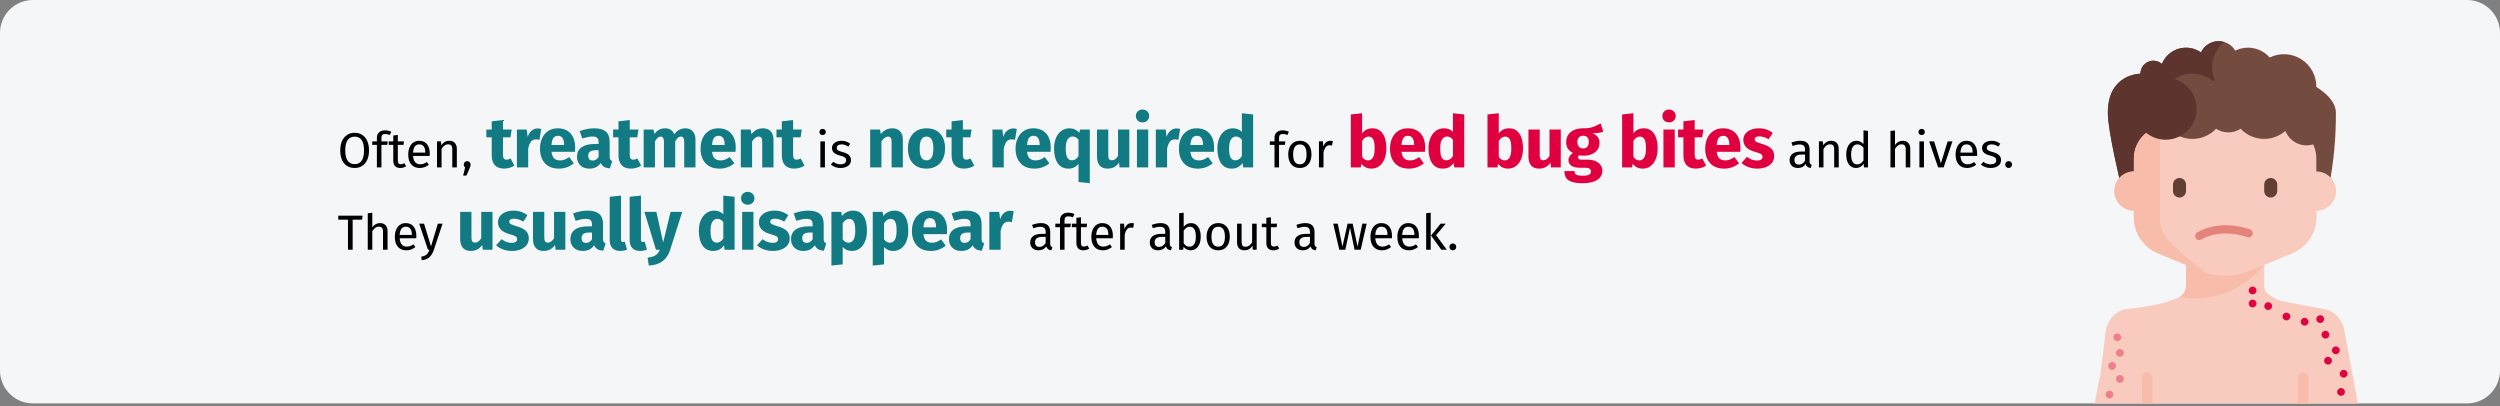 <?xml version="1.0" encoding="UTF-8"?>
<svg xmlns="http://www.w3.org/2000/svg" width="911" height="148" viewBox="0 0 911 148" fill="none">
  <rect x="0" y="0" width="911" height="148" fill="#808080" stroke="none"/>
  <g clip-path="url(#clip0_350_185066)">
    <path d="M0 12C0 5.373 5.373 0 12 0H899C905.627 0 911 5.373 911 12V135C911 141.627 905.627 147 899 147H12C5.373 147 0 141.627 0 135V12Z" fill="#F5F6F7"></path>
    <path d="M529.407 88.715C529.767 88.715 530.067 88.835 530.307 89.075C530.547 89.315 530.667 89.609 530.667 89.957C530.667 90.305 530.547 90.605 530.307 90.857C530.067 91.097 529.767 91.217 529.407 91.217C529.059 91.217 528.765 91.097 528.525 90.857C528.285 90.605 528.165 90.305 528.165 89.957C528.165 89.609 528.285 89.315 528.525 89.075C528.765 88.835 529.059 88.715 529.407 88.715Z" fill="black"></path>
    <path d="M521.35 77.5V91H519.694V77.698L521.35 77.5ZM526.804 81.514L523.312 85.708L527.2 91H525.22L521.458 85.816L524.95 81.514H526.804Z" fill="black"></path>
    <path d="M517.049 85.977C517.049 86.253 517.037 86.535 517.013 86.823H510.965C511.037 87.867 511.301 88.635 511.757 89.127C512.213 89.619 512.801 89.865 513.521 89.865C513.977 89.865 514.397 89.799 514.781 89.667C515.165 89.535 515.567 89.325 515.987 89.037L516.707 90.027C515.699 90.819 514.595 91.215 513.395 91.215C512.075 91.215 511.043 90.783 510.299 89.919C509.567 89.055 509.201 87.867 509.201 86.355C509.201 85.371 509.357 84.501 509.669 83.745C509.993 82.977 510.449 82.377 511.037 81.945C511.637 81.513 512.339 81.297 513.143 81.297C514.403 81.297 515.369 81.711 516.041 82.539C516.713 83.367 517.049 84.513 517.049 85.977ZM515.411 85.491C515.411 84.555 515.225 83.841 514.853 83.349C514.481 82.857 513.923 82.611 513.179 82.611C511.823 82.611 511.085 83.607 510.965 85.599H515.411V85.491Z" fill="black"></path>
    <path d="M507.241 85.977C507.241 86.253 507.229 86.535 507.205 86.823H501.157C501.229 87.867 501.493 88.635 501.949 89.127C502.405 89.619 502.993 89.865 503.713 89.865C504.169 89.865 504.589 89.799 504.973 89.667C505.357 89.535 505.759 89.325 506.179 89.037L506.899 90.027C505.891 90.819 504.787 91.215 503.587 91.215C502.267 91.215 501.235 90.783 500.491 89.919C499.759 89.055 499.393 87.867 499.393 86.355C499.393 85.371 499.549 84.501 499.861 83.745C500.185 82.977 500.641 82.377 501.229 81.945C501.829 81.513 502.531 81.297 503.335 81.297C504.595 81.297 505.561 81.711 506.233 82.539C506.905 83.367 507.241 84.513 507.241 85.977ZM505.603 85.491C505.603 84.555 505.417 83.841 505.045 83.349C504.673 82.857 504.115 82.611 503.371 82.611C502.015 82.611 501.277 83.607 501.157 85.599H505.603V85.491Z" fill="black"></path>
    <path d="M498.01 81.516L495.85 91.002H493.6L491.944 83.01L490.234 91.002H488.038L485.824 81.516H487.48L489.19 89.85L491.062 81.516H492.916L494.698 89.85L496.426 81.516H498.01Z" fill="black"></path>
    <path d="M479.01 88.785C479.01 89.169 479.076 89.457 479.208 89.649C479.34 89.829 479.538 89.967 479.802 90.063L479.424 91.215C478.932 91.155 478.536 91.017 478.236 90.801C477.936 90.585 477.714 90.249 477.57 89.793C476.934 90.741 475.992 91.215 474.744 91.215C473.808 91.215 473.07 90.951 472.53 90.423C471.99 89.895 471.72 89.205 471.72 88.353C471.72 87.345 472.08 86.571 472.8 86.031C473.532 85.491 474.564 85.221 475.896 85.221H477.354V84.519C477.354 83.847 477.192 83.367 476.868 83.079C476.544 82.791 476.046 82.647 475.374 82.647C474.678 82.647 473.826 82.815 472.818 83.151L472.404 81.945C473.58 81.513 474.672 81.297 475.68 81.297C476.796 81.297 477.63 81.573 478.182 82.125C478.734 82.665 479.01 83.439 479.01 84.447V88.785ZM475.122 89.973C476.07 89.973 476.814 89.481 477.354 88.497V86.319H476.112C474.36 86.319 473.484 86.967 473.484 88.263C473.484 88.827 473.622 89.253 473.898 89.541C474.174 89.829 474.582 89.973 475.122 89.973Z" fill="black"></path>
    <path d="M466.14 90.57C465.516 91.002 464.808 91.218 464.016 91.218C463.212 91.218 462.582 90.99 462.126 90.534C461.682 90.066 461.46 89.394 461.46 88.518V82.794H459.804V81.516H461.46V79.374L463.116 79.176V81.516H465.366L465.186 82.794H463.116V88.446C463.116 88.938 463.2 89.298 463.368 89.526C463.548 89.742 463.842 89.85 464.25 89.85C464.622 89.85 465.042 89.724 465.51 89.472L466.14 90.57Z" fill="black"></path>
    <path d="M457.931 91.002H456.509L456.383 89.526C456.023 90.114 455.609 90.546 455.141 90.822C454.673 91.086 454.103 91.218 453.431 91.218C452.603 91.218 451.955 90.966 451.487 90.462C451.019 89.958 450.785 89.244 450.785 88.32V81.516H452.441V88.14C452.441 88.788 452.555 89.25 452.783 89.526C453.011 89.79 453.383 89.922 453.899 89.922C454.823 89.922 455.615 89.376 456.275 88.284V81.516H457.931V91.002Z" fill="black"></path>
    <path d="M443.928 81.297C445.26 81.297 446.292 81.741 447.024 82.629C447.768 83.517 448.14 84.723 448.14 86.247C448.14 87.231 447.972 88.101 447.636 88.857C447.3 89.601 446.814 90.183 446.178 90.603C445.542 91.011 444.786 91.215 443.91 91.215C442.578 91.215 441.54 90.771 440.796 89.883C440.052 88.995 439.68 87.789 439.68 86.265C439.68 85.281 439.848 84.417 440.184 83.673C440.52 82.917 441.006 82.335 441.642 81.927C442.278 81.507 443.04 81.297 443.928 81.297ZM443.928 82.629C442.284 82.629 441.462 83.841 441.462 86.265C441.462 88.677 442.278 89.883 443.91 89.883C445.542 89.883 446.358 88.671 446.358 86.247C446.358 83.835 445.548 82.629 443.928 82.629Z" fill="black"></path>
    <path d="M434.014 81.298C435.094 81.298 435.952 81.736 436.588 82.612C437.224 83.476 437.542 84.688 437.542 86.248C437.542 87.232 437.392 88.102 437.092 88.858C436.792 89.602 436.36 90.184 435.796 90.604C435.232 91.012 434.572 91.216 433.816 91.216C432.82 91.216 431.98 90.796 431.296 89.956L431.134 91H429.676V77.698L431.332 77.5V82.702C432.016 81.766 432.91 81.298 434.014 81.298ZM433.42 89.902C434.152 89.902 434.722 89.608 435.13 89.02C435.55 88.42 435.76 87.496 435.76 86.248C435.76 84.964 435.568 84.04 435.184 83.476C434.8 82.9 434.254 82.612 433.546 82.612C432.706 82.612 431.968 83.104 431.332 84.088V88.624C431.584 89.02 431.89 89.332 432.25 89.56C432.622 89.788 433.012 89.902 433.42 89.902Z" fill="black"></path>
    <path d="M426.275 88.785C426.275 89.169 426.341 89.457 426.473 89.649C426.605 89.829 426.803 89.967 427.067 90.063L426.689 91.215C426.197 91.155 425.801 91.017 425.501 90.801C425.201 90.585 424.979 90.249 424.835 89.793C424.199 90.741 423.257 91.215 422.009 91.215C421.073 91.215 420.335 90.951 419.795 90.423C419.255 89.895 418.985 89.205 418.985 88.353C418.985 87.345 419.345 86.571 420.065 86.031C420.797 85.491 421.829 85.221 423.161 85.221H424.619V84.519C424.619 83.847 424.457 83.367 424.133 83.079C423.809 82.791 423.311 82.647 422.639 82.647C421.943 82.647 421.091 82.815 420.083 83.151L419.669 81.945C420.845 81.513 421.937 81.297 422.945 81.297C424.061 81.297 424.895 81.573 425.447 82.125C425.999 82.665 426.275 83.439 426.275 84.447V88.785ZM422.387 89.973C423.335 89.973 424.079 89.481 424.619 88.497V86.319H423.377C421.625 86.319 420.749 86.967 420.749 88.263C420.749 88.827 420.887 89.253 421.163 89.541C421.439 89.829 421.847 89.973 422.387 89.973Z" fill="black"></path>
    <path d="M412.3 81.297C412.636 81.297 412.948 81.333 413.236 81.405L412.93 83.025C412.642 82.953 412.366 82.917 412.102 82.917C411.514 82.917 411.04 83.133 410.68 83.565C410.32 83.997 410.038 84.669 409.834 85.581V90.999H408.178V81.513H409.6L409.762 83.439C410.014 82.731 410.356 82.197 410.788 81.837C411.22 81.477 411.724 81.297 412.3 81.297Z" fill="black"></path>
    <path d="M405.534 85.977C405.534 86.253 405.522 86.535 405.498 86.823H399.45C399.522 87.867 399.786 88.635 400.242 89.127C400.698 89.619 401.286 89.865 402.006 89.865C402.462 89.865 402.882 89.799 403.266 89.667C403.65 89.535 404.052 89.325 404.472 89.037L405.192 90.027C404.184 90.819 403.08 91.215 401.88 91.215C400.56 91.215 399.528 90.783 398.784 89.919C398.052 89.055 397.686 87.867 397.686 86.355C397.686 85.371 397.842 84.501 398.154 83.745C398.478 82.977 398.934 82.377 399.522 81.945C400.122 81.513 400.824 81.297 401.628 81.297C402.888 81.297 403.854 81.711 404.526 82.539C405.198 83.367 405.534 84.513 405.534 85.977ZM403.896 85.491C403.896 84.555 403.71 83.841 403.338 83.349C402.966 82.857 402.408 82.611 401.664 82.611C400.308 82.611 399.57 83.607 399.45 85.599H403.896V85.491Z" fill="black"></path>
    <path d="M396.917 90.57C396.293 91.002 395.585 91.218 394.793 91.218C393.989 91.218 393.359 90.99 392.903 90.534C392.459 90.066 392.237 89.394 392.237 88.518V82.794H390.581V81.516H392.237V79.374L393.893 79.176V81.516H396.143L395.963 82.794H393.893V88.446C393.893 88.938 393.977 89.298 394.145 89.526C394.325 89.742 394.619 89.85 395.027 89.85C395.399 89.85 395.819 89.724 396.287 89.472L396.917 90.57Z" fill="black"></path>
    <path d="M389.322 78.832C388.818 78.832 388.458 78.946 388.242 79.174C388.026 79.39 387.918 79.732 387.918 80.2V81.514H390.222L390.042 82.792H387.918V91H386.262V82.792H384.57V81.514H386.262V80.218C386.262 79.402 386.52 78.748 387.036 78.256C387.564 77.752 388.296 77.5 389.232 77.5C389.664 77.5 390.048 77.542 390.384 77.626C390.732 77.698 391.104 77.818 391.5 77.986L390.978 79.192C390.438 78.952 389.886 78.832 389.322 78.832Z" fill="black"></path>
    <path d="M382.699 88.785C382.699 89.169 382.765 89.457 382.897 89.649C383.029 89.829 383.227 89.967 383.491 90.063L383.113 91.215C382.621 91.155 382.225 91.017 381.925 90.801C381.625 90.585 381.403 90.249 381.259 89.793C380.623 90.741 379.681 91.215 378.433 91.215C377.497 91.215 376.759 90.951 376.219 90.423C375.679 89.895 375.409 89.205 375.409 88.353C375.409 87.345 375.769 86.571 376.489 86.031C377.221 85.491 378.253 85.221 379.585 85.221H381.043V84.519C381.043 83.847 380.881 83.367 380.557 83.079C380.233 82.791 379.735 82.647 379.063 82.647C378.367 82.647 377.515 82.815 376.507 83.151L376.093 81.945C377.269 81.513 378.361 81.297 379.369 81.297C380.485 81.297 381.319 81.573 381.871 82.125C382.423 82.665 382.699 83.439 382.699 84.447V88.785ZM378.811 89.973C379.759 89.973 380.503 89.481 381.043 88.497V86.319H379.801C378.049 86.319 377.173 86.967 377.173 88.263C377.173 88.827 377.311 89.253 377.587 89.541C377.863 89.829 378.271 89.973 378.811 89.973Z" fill="black"></path>
    <path d="M368.004 76.805C368.506 76.805 368.966 76.865 369.382 76.987L368.732 80.965C368.212 80.843 367.796 80.783 367.484 80.783C366.669 80.783 366.045 81.069 365.612 81.641C365.196 82.195 364.866 83.036 364.624 84.163V91.001H360.516V77.195H364.104L364.442 79.873C364.754 78.919 365.222 78.174 365.846 77.637C366.487 77.082 367.206 76.805 368.004 76.805Z" fill="#117A83"></path>
    <path d="M357.699 86.998C357.699 87.518 357.768 87.899 357.907 88.142C358.063 88.385 358.305 88.567 358.635 88.688L357.777 91.366C356.927 91.297 356.234 91.115 355.697 90.82C355.159 90.508 354.743 90.023 354.449 89.364C353.547 90.751 352.161 91.444 350.289 91.444C348.919 91.444 347.827 91.045 347.013 90.248C346.198 89.451 345.791 88.411 345.791 87.128C345.791 85.62 346.345 84.467 347.455 83.67C348.564 82.873 350.167 82.474 352.265 82.474H353.669V81.876C353.669 81.061 353.495 80.507 353.149 80.212C352.802 79.9 352.195 79.744 351.329 79.744C350.878 79.744 350.332 79.813 349.691 79.952C349.049 80.073 348.391 80.247 347.715 80.472L346.779 77.768C347.645 77.439 348.529 77.187 349.431 77.014C350.349 76.841 351.199 76.754 351.979 76.754C353.955 76.754 355.402 77.161 356.321 77.976C357.239 78.791 357.699 80.013 357.699 81.642V86.998ZM351.485 88.506C352.421 88.506 353.149 88.064 353.669 87.18V84.736H352.655C351.719 84.736 351.017 84.901 350.549 85.23C350.098 85.559 349.873 86.071 349.873 86.764C349.873 87.319 350.011 87.752 350.289 88.064C350.583 88.359 350.982 88.506 351.485 88.506Z" fill="#117A83"></path>
    <path d="M345.128 83.826C345.128 84.398 345.102 84.892 345.05 85.308H336.496C336.634 86.469 336.964 87.284 337.484 87.752C338.004 88.22 338.723 88.454 339.642 88.454C340.196 88.454 340.734 88.359 341.254 88.168C341.774 87.96 342.337 87.648 342.944 87.232L344.634 89.52C343.022 90.803 341.228 91.444 339.252 91.444C337.016 91.444 335.3 90.785 334.104 89.468C332.908 88.151 332.31 86.383 332.31 84.164C332.31 82.76 332.561 81.503 333.064 80.394C333.566 79.267 334.303 78.383 335.274 77.742C336.244 77.083 337.406 76.754 338.758 76.754C340.751 76.754 342.311 77.378 343.438 78.626C344.564 79.874 345.128 81.607 345.128 83.826ZM341.098 82.656C341.063 80.541 340.318 79.484 338.862 79.484C338.151 79.484 337.596 79.744 337.198 80.264C336.816 80.784 336.582 81.642 336.496 82.838H341.098V82.656Z" fill="#117A83"></path>
    <path d="M325.831 76.754C327.564 76.754 328.856 77.395 329.705 78.678C330.554 79.961 330.979 81.755 330.979 84.06C330.979 85.481 330.754 86.755 330.303 87.882C329.87 88.991 329.237 89.867 328.405 90.508C327.573 91.132 326.602 91.444 325.493 91.444C324.106 91.444 322.988 90.967 322.139 90.014V96.332L318.031 96.774V77.196H321.645L321.853 78.73C322.39 78.054 323.006 77.56 323.699 77.248C324.392 76.919 325.103 76.754 325.831 76.754ZM324.245 88.428C325.892 88.428 326.715 86.989 326.715 84.112C326.715 82.483 326.533 81.356 326.169 80.732C325.805 80.091 325.259 79.77 324.531 79.77C324.063 79.77 323.621 79.909 323.205 80.186C322.806 80.463 322.451 80.862 322.139 81.382V87.206C322.694 88.021 323.396 88.428 324.245 88.428Z" fill="#117A83"></path>
    <path d="M310.772 76.754C312.506 76.754 313.797 77.395 314.646 78.678C315.496 79.961 315.92 81.755 315.92 84.06C315.92 85.481 315.695 86.755 315.244 87.882C314.811 88.991 314.178 89.867 313.346 90.508C312.514 91.132 311.544 91.444 310.434 91.444C309.048 91.444 307.93 90.967 307.08 90.014V96.332L302.972 96.774V77.196H306.586L306.794 78.73C307.332 78.054 307.947 77.56 308.64 77.248C309.334 76.919 310.044 76.754 310.772 76.754ZM309.186 88.428C310.833 88.428 311.656 86.989 311.656 84.112C311.656 82.483 311.474 81.356 311.11 80.732C310.746 80.091 310.2 79.77 309.472 79.77C309.004 79.77 308.562 79.909 308.146 80.186C307.748 80.463 307.392 80.862 307.08 81.382V87.206C307.635 88.021 308.337 88.428 309.186 88.428Z" fill="#117A83"></path>
    <path d="M300.155 86.998C300.155 87.518 300.224 87.899 300.363 88.142C300.519 88.385 300.762 88.567 301.091 88.688L300.233 91.366C299.384 91.297 298.69 91.115 298.153 90.82C297.616 90.508 297.2 90.023 296.905 89.364C296.004 90.751 294.617 91.444 292.745 91.444C291.376 91.444 290.284 91.045 289.469 90.248C288.654 89.451 288.247 88.411 288.247 87.128C288.247 85.62 288.802 84.467 289.911 83.67C291.02 82.873 292.624 82.474 294.721 82.474H296.125V81.876C296.125 81.061 295.952 80.507 295.605 80.212C295.258 79.9 294.652 79.744 293.785 79.744C293.334 79.744 292.788 79.813 292.147 79.952C291.506 80.073 290.847 80.247 290.171 80.472L289.235 77.768C290.102 77.439 290.986 77.187 291.887 77.014C292.806 76.841 293.655 76.754 294.435 76.754C296.411 76.754 297.858 77.161 298.777 77.976C299.696 78.791 300.155 80.013 300.155 81.642V86.998ZM293.941 88.506C294.877 88.506 295.605 88.064 296.125 87.18V84.736H295.111C294.175 84.736 293.473 84.901 293.005 85.23C292.554 85.559 292.329 86.071 292.329 86.764C292.329 87.319 292.468 87.752 292.745 88.064C293.04 88.359 293.438 88.506 293.941 88.506Z" fill="#117A83"></path>
    <path d="M282.186 76.754C283.174 76.754 284.101 76.901 284.968 77.196C285.834 77.491 286.597 77.907 287.256 78.444L285.748 80.758C284.621 80.047 283.486 79.692 282.342 79.692C281.804 79.692 281.388 79.787 281.094 79.978C280.816 80.151 280.678 80.403 280.678 80.732C280.678 80.992 280.738 81.209 280.86 81.382C280.998 81.538 281.267 81.703 281.666 81.876C282.064 82.049 282.68 82.257 283.512 82.5C284.95 82.916 286.016 83.462 286.71 84.138C287.42 84.797 287.776 85.715 287.776 86.894C287.776 87.83 287.507 88.645 286.97 89.338C286.432 90.014 285.696 90.534 284.76 90.898C283.824 91.262 282.784 91.444 281.64 91.444C280.478 91.444 279.395 91.262 278.39 90.898C277.402 90.534 276.561 90.031 275.868 89.39L277.87 87.154C279.031 88.055 280.253 88.506 281.536 88.506C282.16 88.506 282.645 88.393 282.992 88.168C283.356 87.943 283.538 87.622 283.538 87.206C283.538 86.877 283.468 86.617 283.33 86.426C283.191 86.235 282.922 86.062 282.524 85.906C282.125 85.733 281.492 85.525 280.626 85.282C279.256 84.883 278.234 84.329 277.558 83.618C276.882 82.907 276.544 82.023 276.544 80.966C276.544 80.169 276.769 79.458 277.22 78.834C277.688 78.193 278.346 77.69 279.196 77.326C280.062 76.945 281.059 76.754 282.186 76.754Z" fill="#117A83"></path>
    <path d="M274.549 77.194V91H270.441V77.194H274.549ZM272.469 69.914C273.179 69.914 273.76 70.139 274.211 70.59C274.679 71.023 274.913 71.578 274.913 72.254C274.913 72.93 274.679 73.493 274.211 73.944C273.76 74.377 273.179 74.594 272.469 74.594C271.758 74.594 271.177 74.377 270.727 73.944C270.276 73.493 270.051 72.93 270.051 72.254C270.051 71.578 270.276 71.023 270.727 70.59C271.177 70.139 271.758 69.914 272.469 69.914Z" fill="#117A83"></path>
    <path d="M267.682 71.708V91H264.042L263.834 89.388C262.863 90.757 261.555 91.442 259.908 91.442C258.192 91.442 256.883 90.783 255.982 89.466C255.098 88.148 254.656 86.346 254.656 84.058C254.656 82.654 254.89 81.397 255.358 80.288C255.826 79.178 256.485 78.312 257.334 77.688C258.201 77.064 259.189 76.752 260.298 76.752C261.615 76.752 262.707 77.185 263.574 78.052V71.266L267.682 71.708ZM261.182 88.426C262.135 88.426 262.933 87.906 263.574 86.866V80.912C263.245 80.513 262.907 80.218 262.56 80.028C262.231 79.837 261.849 79.742 261.416 79.742C260.653 79.742 260.047 80.097 259.596 80.808C259.145 81.518 258.92 82.61 258.92 84.084C258.92 85.696 259.111 86.822 259.492 87.464C259.891 88.105 260.454 88.426 261.182 88.426Z" fill="#117A83"></path>
    <path d="M244.207 91.027C243.652 92.813 242.742 94.182 241.477 95.135C240.229 96.106 238.548 96.652 236.433 96.773L235.991 93.887C237.308 93.714 238.279 93.419 238.903 93.003C239.544 92.587 240.056 91.92 240.437 91.001H239.033L234.821 77.195H239.189L241.659 88.375L244.363 77.195H248.601L244.207 91.027Z" fill="#117A83"></path>
    <path d="M233.245 91.442C232.049 91.442 231.113 91.104 230.437 90.428C229.779 89.734 229.449 88.755 229.449 87.49V71.708L233.557 71.266V87.334C233.557 87.906 233.791 88.192 234.259 88.192C234.502 88.192 234.727 88.148 234.935 88.062L235.741 90.974C234.996 91.286 234.164 91.442 233.245 91.442Z" fill="#117A83"></path>
    <path d="M225.982 91.442C224.786 91.442 223.85 91.104 223.174 90.428C222.515 89.734 222.186 88.755 222.186 87.49V71.708L226.294 71.266V87.334C226.294 87.906 226.528 88.192 226.996 88.192C227.238 88.192 227.464 88.148 227.672 88.062L228.478 90.974C227.732 91.286 226.9 91.442 225.982 91.442Z" fill="#117A83"></path>
    <path d="M219.752 86.998C219.752 87.518 219.822 87.899 219.96 88.142C220.116 88.385 220.359 88.567 220.688 88.688L219.83 91.366C218.981 91.297 218.288 91.115 217.75 90.82C217.213 90.508 216.797 90.023 216.502 89.364C215.601 90.751 214.214 91.444 212.342 91.444C210.973 91.444 209.881 91.045 209.066 90.248C208.252 89.451 207.844 88.411 207.844 87.128C207.844 85.62 208.399 84.467 209.508 83.67C210.618 82.873 212.221 82.474 214.318 82.474H215.722V81.876C215.722 81.061 215.549 80.507 215.202 80.212C214.856 79.9 214.249 79.744 213.382 79.744C212.932 79.744 212.386 79.813 211.744 79.952C211.103 80.073 210.444 80.247 209.768 80.472L208.832 77.768C209.699 77.439 210.583 77.187 211.484 77.014C212.403 76.841 213.252 76.754 214.032 76.754C216.008 76.754 217.456 77.161 218.374 77.976C219.293 78.791 219.752 80.013 219.752 81.642V86.998ZM213.538 88.506C214.474 88.506 215.202 88.064 215.722 87.18V84.736H214.708C213.772 84.736 213.07 84.901 212.602 85.23C212.152 85.559 211.926 86.071 211.926 86.764C211.926 87.319 212.065 87.752 212.342 88.064C212.637 88.359 213.036 88.506 213.538 88.506Z" fill="#117A83"></path>
    <path d="M206.004 91.001H202.442L202.26 89.259C201.255 90.715 199.86 91.443 198.074 91.443C196.809 91.443 195.847 91.062 195.188 90.299C194.547 89.537 194.226 88.471 194.226 87.101V77.195H198.334V86.581C198.334 87.257 198.438 87.734 198.646 88.011C198.872 88.271 199.21 88.401 199.66 88.401C200.527 88.401 201.272 87.864 201.896 86.789V77.195H206.004V91.001Z" fill="#117A83"></path>
    <path d="M187.105 76.754C188.093 76.754 189.02 76.901 189.887 77.196C190.754 77.491 191.516 77.907 192.175 78.444L190.667 80.758C189.54 80.047 188.405 79.692 187.261 79.692C186.724 79.692 186.308 79.787 186.013 79.978C185.736 80.151 185.597 80.403 185.597 80.732C185.597 80.992 185.658 81.209 185.779 81.382C185.918 81.538 186.186 81.703 186.585 81.876C186.984 82.049 187.599 82.257 188.431 82.5C189.87 82.916 190.936 83.462 191.629 84.138C192.34 84.797 192.695 85.715 192.695 86.894C192.695 87.83 192.426 88.645 191.889 89.338C191.352 90.014 190.615 90.534 189.679 90.898C188.743 91.262 187.703 91.444 186.559 91.444C185.398 91.444 184.314 91.262 183.309 90.898C182.321 90.534 181.48 90.031 180.787 89.39L182.789 87.154C183.95 88.055 185.172 88.506 186.455 88.506C187.079 88.506 187.564 88.393 187.911 88.168C188.275 87.943 188.457 87.622 188.457 87.206C188.457 86.877 188.388 86.617 188.249 86.426C188.11 86.235 187.842 86.062 187.443 85.906C187.044 85.733 186.412 85.525 185.545 85.282C184.176 84.883 183.153 84.329 182.477 83.618C181.801 82.907 181.463 82.023 181.463 80.966C181.463 80.169 181.688 79.458 182.139 78.834C182.607 78.193 183.266 77.69 184.115 77.326C184.982 76.945 185.978 76.754 187.105 76.754Z" fill="#117A83"></path>
    <path d="M179.467 91.001H175.905L175.723 89.259C174.718 90.715 173.322 91.443 171.537 91.443C170.272 91.443 169.31 91.062 168.651 90.299C168.01 89.537 167.689 88.471 167.689 87.101V77.195H171.797V86.581C171.797 87.257 171.901 87.734 172.109 88.011C172.334 88.271 172.672 88.401 173.123 88.401C173.99 88.401 174.735 87.864 175.359 86.789V77.195H179.467V91.001Z" fill="#117A83"></path>
    <path d="M158.092 91.056C157.72 92.16 157.198 93.03 156.526 93.666C155.866 94.314 154.918 94.704 153.682 94.836L153.502 93.54C154.126 93.432 154.624 93.276 154.996 93.072C155.368 92.868 155.662 92.604 155.878 92.28C156.106 91.968 156.316 91.542 156.508 91.002H155.95L152.764 81.516H154.528L157.066 89.796L159.55 81.516H161.26L158.092 91.056Z" fill="black"></path>
    <path d="M151.72 85.977C151.72 86.253 151.708 86.535 151.684 86.823H145.636C145.708 87.867 145.972 88.635 146.428 89.127C146.884 89.619 147.472 89.865 148.192 89.865C148.648 89.865 149.068 89.799 149.452 89.667C149.836 89.535 150.238 89.325 150.658 89.037L151.378 90.027C150.37 90.819 149.266 91.215 148.066 91.215C146.746 91.215 145.714 90.783 144.97 89.919C144.238 89.055 143.872 87.867 143.872 86.355C143.872 85.371 144.028 84.501 144.34 83.745C144.664 82.977 145.12 82.377 145.708 81.945C146.308 81.513 147.01 81.297 147.814 81.297C149.074 81.297 150.04 81.711 150.712 82.539C151.384 83.367 151.72 84.513 151.72 85.977ZM150.082 85.491C150.082 84.555 149.896 83.841 149.524 83.349C149.152 82.857 148.594 82.611 147.85 82.611C146.494 82.611 145.756 83.607 145.636 85.599H150.082V85.491Z" fill="black"></path>
    <path d="M138.473 81.297C139.337 81.297 140.009 81.555 140.489 82.071C140.981 82.587 141.227 83.295 141.227 84.195V90.999H139.571V84.429C139.571 83.757 139.439 83.283 139.175 83.007C138.923 82.731 138.551 82.593 138.059 82.593C137.567 82.593 137.129 82.737 136.745 83.025C136.361 83.313 136.001 83.721 135.665 84.249V90.999H134.009V77.715L135.665 77.535V82.827C136.409 81.807 137.345 81.297 138.473 81.297Z" fill="black"></path>
    <path d="M132.126 78.598L131.946 80.056H128.508V91H126.798V80.056H123.27V78.598H132.126Z" fill="black"></path>
    <path d="M731.944 58.715C732.304 58.715 732.604 58.835 732.844 59.075C733.084 59.315 733.204 59.609 733.204 59.957C733.204 60.305 733.084 60.605 732.844 60.857C732.604 61.097 732.304 61.217 731.944 61.217C731.596 61.217 731.302 61.097 731.062 60.857C730.822 60.605 730.702 60.305 730.702 59.957C730.702 59.609 730.822 59.315 731.062 59.075C731.302 58.835 731.596 58.715 731.944 58.715Z" fill="black"></path>
    <path d="M725.683 51.297C726.331 51.297 726.913 51.387 727.429 51.567C727.945 51.747 728.437 52.017 728.905 52.377L728.203 53.421C727.771 53.145 727.357 52.941 726.961 52.809C726.577 52.677 726.169 52.611 725.737 52.611C725.197 52.611 724.771 52.725 724.459 52.953C724.147 53.169 723.991 53.469 723.991 53.853C723.991 54.237 724.135 54.537 724.423 54.753C724.723 54.969 725.257 55.179 726.025 55.383C727.081 55.647 727.867 56.007 728.383 56.463C728.911 56.919 729.175 57.543 729.175 58.335C729.175 59.271 728.809 59.985 728.077 60.477C727.357 60.969 726.475 61.215 725.431 61.215C723.991 61.215 722.797 60.801 721.849 59.973L722.731 58.965C723.535 59.577 724.423 59.883 725.395 59.883C726.019 59.883 726.511 59.757 726.871 59.505C727.243 59.241 727.429 58.887 727.429 58.443C727.429 58.119 727.363 57.861 727.231 57.669C727.099 57.465 726.871 57.291 726.547 57.147C726.223 56.991 725.749 56.829 725.125 56.661C724.117 56.397 723.385 56.043 722.929 55.599C722.485 55.155 722.263 54.591 722.263 53.907C722.263 53.415 722.407 52.971 722.695 52.575C722.995 52.167 723.403 51.855 723.919 51.639C724.447 51.411 725.035 51.297 725.683 51.297Z" fill="black"></path>
    <path d="M720.465 55.977C720.465 56.253 720.453 56.535 720.429 56.823H714.381C714.453 57.867 714.717 58.635 715.173 59.127C715.629 59.619 716.217 59.865 716.937 59.865C717.393 59.865 717.813 59.799 718.197 59.667C718.581 59.535 718.983 59.325 719.403 59.037L720.123 60.027C719.115 60.819 718.011 61.215 716.811 61.215C715.491 61.215 714.459 60.783 713.715 59.919C712.983 59.055 712.617 57.867 712.617 56.355C712.617 55.371 712.773 54.501 713.085 53.745C713.409 52.977 713.865 52.377 714.453 51.945C715.053 51.513 715.755 51.297 716.559 51.297C717.819 51.297 718.785 51.711 719.457 52.539C720.129 53.367 720.465 54.513 720.465 55.977ZM718.827 55.491C718.827 54.555 718.641 53.841 718.269 53.349C717.897 52.857 717.339 52.611 716.595 52.611C715.239 52.611 714.501 53.607 714.381 55.599H718.827V55.491Z" fill="black"></path>
    <path d="M711.477 51.516L708.255 61.002H706.257L702.981 51.516H704.781L707.265 59.526L709.731 51.516H711.477Z" fill="black"></path>
    <path d="M701.087 51.515V61.001H699.431V51.515H701.087ZM700.241 46.961C700.589 46.961 700.871 47.069 701.087 47.285C701.303 47.501 701.411 47.771 701.411 48.095C701.411 48.419 701.303 48.689 701.087 48.905C700.871 49.109 700.589 49.211 700.241 49.211C699.905 49.211 699.629 49.109 699.413 48.905C699.197 48.689 699.089 48.419 699.089 48.095C699.089 47.771 699.197 47.501 699.413 47.285C699.629 47.069 699.905 46.961 700.241 46.961Z" fill="black"></path>
    <path d="M693.349 51.297C694.213 51.297 694.885 51.555 695.365 52.071C695.857 52.587 696.102 53.295 696.102 54.195V60.999H694.446V54.429C694.446 53.757 694.314 53.283 694.05 53.007C693.798 52.731 693.427 52.593 692.935 52.593C692.443 52.593 692.004 52.737 691.62 53.025C691.236 53.313 690.877 53.721 690.541 54.249V60.999H688.885V47.715L690.541 47.535V52.827C691.285 51.807 692.221 51.297 693.349 51.297Z" fill="black"></path>
    <path d="M680.707 47.698V61H679.249L679.087 59.686C678.775 60.166 678.385 60.544 677.917 60.82C677.449 61.084 676.927 61.216 676.351 61.216C675.223 61.216 674.341 60.772 673.705 59.884C673.081 58.996 672.769 57.802 672.769 56.302C672.769 55.33 672.919 54.466 673.219 53.71C673.519 52.954 673.951 52.366 674.515 51.946C675.079 51.514 675.739 51.298 676.495 51.298C677.467 51.298 678.319 51.688 679.051 52.468V47.5L680.707 47.698ZM676.711 59.902C677.215 59.902 677.647 59.788 678.007 59.56C678.367 59.32 678.715 58.966 679.051 58.498V53.854C678.739 53.446 678.403 53.14 678.043 52.936C677.695 52.72 677.299 52.612 676.855 52.612C676.123 52.612 675.553 52.918 675.145 53.53C674.749 54.142 674.551 55.054 674.551 56.266C674.551 57.49 674.737 58.402 675.109 59.002C675.481 59.602 676.015 59.902 676.711 59.902Z" fill="black"></path>
    <path d="M667.28 51.297C668.144 51.297 668.816 51.555 669.296 52.071C669.788 52.587 670.034 53.295 670.034 54.195V60.999H668.378V54.429C668.378 53.757 668.252 53.283 668 53.007C667.748 52.731 667.376 52.593 666.884 52.593C666.38 52.593 665.936 52.737 665.552 53.025C665.168 53.313 664.808 53.727 664.472 54.267V60.999H662.816V51.513H664.238L664.382 52.917C664.718 52.413 665.132 52.017 665.624 51.729C666.128 51.441 666.68 51.297 667.28 51.297Z" fill="black"></path>
    <path d="M659.415 58.785C659.415 59.169 659.481 59.457 659.613 59.649C659.745 59.829 659.943 59.967 660.207 60.063L659.829 61.215C659.337 61.155 658.941 61.017 658.641 60.801C658.341 60.585 658.119 60.249 657.975 59.793C657.339 60.741 656.397 61.215 655.149 61.215C654.213 61.215 653.475 60.951 652.935 60.423C652.395 59.895 652.125 59.205 652.125 58.353C652.125 57.345 652.485 56.571 653.205 56.031C653.937 55.491 654.969 55.221 656.301 55.221H657.759V54.519C657.759 53.847 657.597 53.367 657.273 53.079C656.949 52.791 656.451 52.647 655.779 52.647C655.083 52.647 654.231 52.815 653.223 53.151L652.809 51.945C653.985 51.513 655.077 51.297 656.085 51.297C657.201 51.297 658.035 51.573 658.587 52.125C659.139 52.665 659.415 53.439 659.415 54.447V58.785ZM655.527 59.973C656.475 59.973 657.219 59.481 657.759 58.497V56.319H656.517C654.765 56.319 653.889 56.967 653.889 58.263C653.889 58.827 654.027 59.253 654.303 59.541C654.579 59.829 654.987 59.973 655.527 59.973Z" fill="black"></path>
    <path d="M640.912 46.754C641.9 46.754 642.828 46.901 643.694 47.196C644.561 47.491 645.324 47.907 645.982 48.444L644.474 50.758C643.348 50.047 642.212 49.692 641.068 49.692C640.531 49.692 640.115 49.787 639.82 49.978C639.543 50.151 639.404 50.403 639.404 50.732C639.404 50.992 639.465 51.209 639.586 51.382C639.725 51.538 639.994 51.703 640.392 51.876C640.791 52.049 641.406 52.257 642.238 52.5C643.677 52.916 644.743 53.462 645.436 54.138C646.147 54.797 646.502 55.715 646.502 56.894C646.502 57.83 646.234 58.645 645.696 59.338C645.159 60.014 644.422 60.534 643.486 60.898C642.55 61.262 641.51 61.444 640.366 61.444C639.205 61.444 638.122 61.262 637.116 60.898C636.128 60.534 635.288 60.031 634.594 59.39L636.596 57.154C637.758 58.055 638.98 58.506 640.262 58.506C640.886 58.506 641.372 58.393 641.718 58.168C642.082 57.943 642.264 57.622 642.264 57.206C642.264 56.877 642.195 56.617 642.056 56.426C641.918 56.235 641.649 56.062 641.25 55.906C640.852 55.733 640.219 55.525 639.352 55.282C637.983 54.883 636.96 54.329 636.284 53.618C635.608 52.907 635.27 52.023 635.27 50.966C635.27 50.169 635.496 49.458 635.946 48.834C636.414 48.193 637.073 47.69 637.922 47.326C638.789 46.945 639.786 46.754 640.912 46.754Z" fill="#E0003F"></path>
    <path d="M634.197 53.826C634.197 54.398 634.171 54.892 634.119 55.308H625.565C625.704 56.469 626.033 57.284 626.553 57.752C627.073 58.22 627.793 58.454 628.711 58.454C629.266 58.454 629.803 58.359 630.323 58.168C630.843 57.96 631.407 57.648 632.013 57.232L633.703 59.52C632.091 60.803 630.297 61.444 628.321 61.444C626.085 61.444 624.369 60.785 623.173 59.468C621.977 58.151 621.379 56.383 621.379 54.164C621.379 52.76 621.631 51.503 622.133 50.394C622.636 49.267 623.373 48.383 624.343 47.742C625.314 47.083 626.475 46.754 627.827 46.754C629.821 46.754 631.381 47.378 632.507 48.626C633.634 49.874 634.197 51.607 634.197 53.826ZM630.167 52.656C630.133 50.541 629.387 49.484 627.931 49.484C627.221 49.484 626.666 49.744 626.267 50.264C625.886 50.784 625.652 51.642 625.565 52.838H630.167V52.656Z" fill="#E0003F"></path>
    <path d="M621.7 60.348C621.197 60.695 620.608 60.964 619.932 61.154C619.274 61.345 618.615 61.44 617.956 61.44C614.94 61.423 613.432 59.759 613.432 56.448V50.052H611.482V47.192H613.432V44.202L617.54 43.734V47.192H620.712L620.27 50.052H617.54V56.396C617.54 57.038 617.644 57.497 617.852 57.774C618.06 58.052 618.39 58.19 618.84 58.19C619.308 58.19 619.802 58.043 620.322 57.748L621.7 60.348Z" fill="#E0003F"></path>
    <path d="M610.267 47.194V61H606.159V47.194H610.267ZM608.187 39.914C608.898 39.914 609.479 40.139 609.929 40.59C610.397 41.023 610.631 41.578 610.631 42.254C610.631 42.93 610.397 43.493 609.929 43.944C609.479 44.377 608.898 44.594 608.187 44.594C607.477 44.594 606.896 44.377 606.445 43.944C605.995 43.493 605.769 42.93 605.769 42.254C605.769 41.578 605.995 41.023 606.445 40.59C606.896 40.139 607.477 39.914 608.187 39.914Z" fill="#E0003F"></path>
    <path d="M598.927 46.752C600.573 46.752 601.839 47.402 602.723 48.702C603.607 49.984 604.049 51.787 604.049 54.11C604.049 55.531 603.823 56.796 603.373 57.906C602.939 59.015 602.307 59.882 601.475 60.506C600.66 61.13 599.689 61.442 598.563 61.442C597.817 61.442 597.133 61.286 596.509 60.974C595.902 60.662 595.382 60.228 594.949 59.674L594.741 61H591.101V41.708L595.209 41.266V48.598C595.625 48.026 596.153 47.575 596.795 47.246C597.453 46.916 598.164 46.752 598.927 46.752ZM597.367 58.452C598.979 58.452 599.785 57.004 599.785 54.11C599.785 52.463 599.594 51.328 599.213 50.704C598.831 50.08 598.277 49.768 597.549 49.768C596.63 49.768 595.85 50.305 595.209 51.38V57.126C595.469 57.542 595.781 57.871 596.145 58.114C596.526 58.339 596.933 58.452 597.367 58.452Z" fill="#E0003F"></path>
    <path d="M584.234 47.999C583.333 48.363 582.007 48.545 580.256 48.545C581.158 48.926 581.816 49.394 582.232 49.949C582.648 50.504 582.856 51.223 582.856 52.107C582.856 52.991 582.622 53.788 582.154 54.499C581.686 55.192 581.01 55.738 580.126 56.137C579.26 56.536 578.237 56.735 577.058 56.735C576.504 56.735 575.975 56.683 575.472 56.579C575.334 56.648 575.221 56.761 575.134 56.917C575.065 57.056 575.03 57.203 575.03 57.359C575.03 57.619 575.126 57.827 575.316 57.983C575.524 58.122 575.932 58.191 576.538 58.191H578.618C579.676 58.191 580.603 58.364 581.4 58.711C582.198 59.058 582.813 59.534 583.246 60.141C583.68 60.748 583.896 61.432 583.896 62.195C583.896 63.634 583.272 64.752 582.024 65.549C580.794 66.364 579.008 66.771 576.668 66.771C574.987 66.771 573.661 66.589 572.69 66.225C571.72 65.878 571.035 65.384 570.636 64.743C570.255 64.102 570.064 63.296 570.064 62.325H573.756C573.756 62.741 573.834 63.07 573.99 63.313C574.164 63.556 574.467 63.738 574.9 63.859C575.334 63.98 575.958 64.041 576.772 64.041C577.899 64.041 578.679 63.902 579.112 63.625C579.546 63.365 579.762 62.984 579.762 62.481C579.762 62.065 579.598 61.736 579.268 61.493C578.939 61.25 578.445 61.129 577.786 61.129H575.784C574.363 61.129 573.297 60.878 572.586 60.375C571.893 59.855 571.546 59.196 571.546 58.399C571.546 57.896 571.694 57.411 571.988 56.943C572.283 56.458 572.682 56.059 573.184 55.747C572.318 55.279 571.685 54.733 571.286 54.109C570.905 53.468 570.714 52.696 570.714 51.795C570.714 50.252 571.269 49.03 572.378 48.129C573.488 47.21 574.952 46.751 576.772 46.751C578.159 46.786 579.329 46.647 580.282 46.335C581.253 46.023 582.25 45.564 583.272 44.957L584.234 47.999ZM576.876 49.455C576.235 49.455 575.724 49.663 575.342 50.079C574.978 50.478 574.796 51.032 574.796 51.743C574.796 52.488 574.978 53.069 575.342 53.485C575.724 53.884 576.235 54.083 576.876 54.083C577.552 54.083 578.064 53.884 578.41 53.485C578.774 53.086 578.956 52.488 578.956 51.691C578.956 50.2 578.263 49.455 576.876 49.455Z" fill="#E0003F"></path>
    <path d="M568.745 61.001H565.183L565.001 59.259C563.995 60.715 562.6 61.443 560.815 61.443C559.549 61.443 558.587 61.062 557.929 60.299C557.287 59.537 556.967 58.471 556.967 57.101V47.195H561.075V56.581C561.075 57.257 561.179 57.734 561.387 58.011C561.612 58.271 561.95 58.401 562.401 58.401C563.267 58.401 564.013 57.864 564.637 56.789V47.195H568.745V61.001Z" fill="#E0003F"></path>
    <path d="M549.864 46.752C551.51 46.752 552.776 47.402 553.66 48.702C554.544 49.984 554.986 51.787 554.986 54.11C554.986 55.531 554.761 56.796 554.31 57.906C553.877 59.015 553.244 59.882 552.412 60.506C551.597 61.13 550.627 61.442 549.5 61.442C548.755 61.442 548.07 61.286 547.446 60.974C546.839 60.662 546.319 60.228 545.886 59.674L545.678 61H542.038V41.708L546.146 41.266V48.598C546.562 48.026 547.091 47.575 547.732 47.246C548.391 46.916 549.101 46.752 549.864 46.752ZM548.304 58.452C549.916 58.452 550.722 57.004 550.722 54.11C550.722 52.463 550.531 51.328 550.15 50.704C549.769 50.08 549.214 49.768 548.486 49.768C547.567 49.768 546.787 50.305 546.146 51.38V57.126C546.406 57.542 546.718 57.871 547.082 58.114C547.463 58.339 547.871 58.452 548.304 58.452Z" fill="#E0003F"></path>
    <path d="M533.564 41.708V61H529.924L529.716 59.388C528.745 60.757 527.437 61.442 525.79 61.442C524.074 61.442 522.765 60.783 521.864 59.466C520.98 58.148 520.538 56.346 520.538 54.058C520.538 52.654 520.772 51.397 521.24 50.288C521.708 49.178 522.367 48.312 523.216 47.688C524.083 47.064 525.071 46.752 526.18 46.752C527.497 46.752 528.589 47.185 529.456 48.052V41.266L533.564 41.708ZM527.064 58.426C528.017 58.426 528.815 57.906 529.456 56.866V50.912C529.127 50.513 528.789 50.218 528.442 50.028C528.113 49.837 527.731 49.742 527.298 49.742C526.535 49.742 525.929 50.097 525.478 50.808C525.027 51.518 524.802 52.61 524.802 54.084C524.802 55.696 524.993 56.822 525.374 57.464C525.773 58.105 526.336 58.426 527.064 58.426Z" fill="#E0003F"></path>
    <path d="M519.335 53.826C519.335 54.398 519.309 54.892 519.257 55.308H510.703C510.842 56.469 511.171 57.284 511.691 57.752C512.211 58.22 512.931 58.454 513.849 58.454C514.404 58.454 514.941 58.359 515.461 58.168C515.981 57.96 516.545 57.648 517.151 57.232L518.841 59.52C517.229 60.803 515.435 61.444 513.459 61.444C511.223 61.444 509.507 60.785 508.311 59.468C507.115 58.151 506.517 56.383 506.517 54.164C506.517 52.76 506.769 51.503 507.271 50.394C507.774 49.267 508.511 48.383 509.481 47.742C510.452 47.083 511.613 46.754 512.965 46.754C514.959 46.754 516.519 47.378 517.645 48.626C518.772 49.874 519.335 51.607 519.335 53.826ZM515.305 52.656C515.271 50.541 514.525 49.484 513.069 49.484C512.359 49.484 511.804 49.744 511.405 50.264C511.024 50.784 510.79 51.642 510.703 52.838H515.305V52.656Z" fill="#E0003F"></path>
    <path d="M500.065 46.752C501.711 46.752 502.977 47.402 503.861 48.702C504.745 49.984 505.187 51.787 505.187 54.11C505.187 55.531 504.961 56.796 504.511 57.906C504.077 59.015 503.445 59.882 502.613 60.506C501.798 61.13 500.827 61.442 499.701 61.442C498.955 61.442 498.271 61.286 497.647 60.974C497.04 60.662 496.52 60.228 496.087 59.674L495.879 61H492.239V41.708L496.347 41.266V48.598C496.763 48.026 497.291 47.575 497.933 47.246C498.591 46.916 499.302 46.752 500.065 46.752ZM498.505 58.452C500.117 58.452 500.923 57.004 500.923 54.11C500.923 52.463 500.732 51.328 500.351 50.704C499.969 50.08 499.415 49.768 498.687 49.768C497.768 49.768 496.988 50.305 496.347 51.38V57.126C496.607 57.542 496.919 57.871 497.283 58.114C497.664 58.339 498.071 58.452 498.505 58.452Z" fill="#E0003F"></path>
    <path d="M484.752 51.297C485.088 51.297 485.4 51.333 485.688 51.405L485.382 53.025C485.094 52.953 484.818 52.917 484.554 52.917C483.966 52.917 483.492 53.133 483.132 53.565C482.772 53.997 482.49 54.669 482.286 55.581V60.999H480.63V51.513H482.052L482.214 53.439C482.466 52.731 482.808 52.197 483.24 51.837C483.672 51.477 484.176 51.297 484.752 51.297Z" fill="black"></path>
    <path d="M473.682 51.297C475.014 51.297 476.046 51.741 476.778 52.629C477.522 53.517 477.894 54.723 477.894 56.247C477.894 57.231 477.726 58.101 477.39 58.857C477.054 59.601 476.568 60.183 475.932 60.603C475.296 61.011 474.54 61.215 473.664 61.215C472.332 61.215 471.294 60.771 470.55 59.883C469.806 58.995 469.434 57.789 469.434 56.265C469.434 55.281 469.602 54.417 469.938 53.673C470.274 52.917 470.76 52.335 471.396 51.927C472.032 51.507 472.794 51.297 473.682 51.297ZM473.682 52.629C472.038 52.629 471.216 53.841 471.216 56.265C471.216 58.677 472.032 59.883 473.664 59.883C475.296 59.883 476.112 58.671 476.112 56.247C476.112 53.835 475.302 52.629 473.682 52.629Z" fill="black"></path>
    <path d="M467.486 48.832C466.982 48.832 466.622 48.946 466.406 49.174C466.19 49.39 466.082 49.732 466.082 50.2V51.514H468.386L468.206 52.792H466.082V61H464.426V52.792H462.734V51.514H464.426V50.218C464.426 49.402 464.684 48.748 465.2 48.256C465.728 47.752 466.46 47.5 467.396 47.5C467.828 47.5 468.212 47.542 468.548 47.626C468.896 47.698 469.268 47.818 469.664 47.986L469.142 49.192C468.602 48.952 468.05 48.832 467.486 48.832Z" fill="black"></path>
    <path d="M456.644 41.708V61H453.004L452.796 59.388C451.825 60.757 450.517 61.442 448.87 61.442C447.154 61.442 445.845 60.783 444.944 59.466C444.06 58.148 443.618 56.346 443.618 54.058C443.618 52.654 443.852 51.397 444.32 50.288C444.788 49.178 445.447 48.312 446.296 47.688C447.163 47.064 448.151 46.752 449.26 46.752C450.577 46.752 451.669 47.185 452.536 48.052V41.266L456.644 41.708ZM450.144 58.426C451.097 58.426 451.895 57.906 452.536 56.866V50.912C452.207 50.513 451.869 50.218 451.522 50.028C451.193 49.837 450.811 49.742 450.378 49.742C449.615 49.742 449.009 50.097 448.558 50.808C448.107 51.518 447.882 52.61 447.882 54.084C447.882 55.696 448.073 56.822 448.454 57.464C448.853 58.105 449.416 58.426 450.144 58.426Z" fill="#117A83"></path>
    <path d="M442.415 53.826C442.415 54.398 442.389 54.892 442.337 55.308H433.783C433.922 56.469 434.251 57.284 434.771 57.752C435.291 58.22 436.011 58.454 436.929 58.454C437.484 58.454 438.021 58.359 438.541 58.168C439.061 57.96 439.625 57.648 440.231 57.232L441.921 59.52C440.309 60.803 438.515 61.444 436.539 61.444C434.303 61.444 432.587 60.785 431.391 59.468C430.195 58.151 429.597 56.383 429.597 54.164C429.597 52.76 429.848 51.503 430.351 50.394C430.854 49.267 431.59 48.383 432.561 47.742C433.532 47.083 434.693 46.754 436.045 46.754C438.038 46.754 439.598 47.378 440.725 48.626C441.852 49.874 442.415 51.607 442.415 53.826ZM438.385 52.656C438.35 50.541 437.605 49.484 436.149 49.484C435.439 49.484 434.884 49.744 434.485 50.264C434.104 50.784 433.87 51.642 433.783 52.838H438.385V52.656Z" fill="#117A83"></path>
    <path d="M428.672 46.805C429.175 46.805 429.634 46.865 430.05 46.987L429.4 50.965C428.88 50.843 428.464 50.783 428.152 50.783C427.337 50.783 426.713 51.069 426.28 51.641C425.864 52.195 425.535 53.036 425.292 54.163V61.001H421.184V47.195H424.772L425.11 49.873C425.422 48.919 425.89 48.174 426.514 47.637C427.155 47.082 427.875 46.805 428.672 46.805Z" fill="#117A83"></path>
    <path d="M418.409 47.194V61H414.301V47.194H418.409ZM416.329 39.914C417.04 39.914 417.62 40.139 418.071 40.59C418.539 41.023 418.773 41.578 418.773 42.254C418.773 42.93 418.539 43.493 418.071 43.944C417.62 44.377 417.04 44.594 416.329 44.594C415.618 44.594 415.038 44.377 414.587 43.944C414.136 43.493 413.911 42.93 413.911 42.254C413.911 41.578 414.136 41.023 414.587 40.59C415.038 40.139 415.618 39.914 416.329 39.914Z" fill="#117A83"></path>
    <path d="M411.525 61.001H407.963L407.781 59.259C406.776 60.715 405.38 61.443 403.595 61.443C402.33 61.443 401.368 61.062 400.709 60.299C400.068 59.537 399.747 58.471 399.747 57.101V47.195H403.855V56.581C403.855 57.257 403.959 57.734 404.167 58.011C404.392 58.271 404.73 58.401 405.181 58.401C406.048 58.401 406.793 57.864 407.417 56.789V47.195H411.525V61.001Z" fill="#117A83"></path>
    <path d="M397.118 47.196V66.774L393.01 66.332V59.676C392.091 60.855 390.869 61.444 389.344 61.444C387.628 61.444 386.319 60.785 385.418 59.468C384.534 58.151 384.092 56.348 384.092 54.06C384.092 52.639 384.326 51.382 384.794 50.29C385.262 49.181 385.921 48.314 386.77 47.69C387.637 47.066 388.633 46.754 389.76 46.754C391.164 46.754 392.351 47.3 393.322 48.392L393.53 47.196H397.118ZM390.618 58.428C391.571 58.428 392.369 57.908 393.01 56.868V50.914C392.681 50.515 392.351 50.221 392.022 50.03C391.693 49.839 391.311 49.744 390.878 49.744C390.098 49.744 389.483 50.099 389.032 50.81C388.581 51.503 388.356 52.595 388.356 54.086C388.356 55.698 388.547 56.825 388.928 57.466C389.327 58.107 389.89 58.428 390.618 58.428Z" fill="#117A83"></path>
    <path d="M382.889 53.826C382.889 54.398 382.863 54.892 382.811 55.308H374.257C374.396 56.469 374.725 57.284 375.245 57.752C375.765 58.22 376.485 58.454 377.403 58.454C377.958 58.454 378.495 58.359 379.015 58.168C379.535 57.96 380.099 57.648 380.705 57.232L382.395 59.52C380.783 60.803 378.989 61.444 377.013 61.444C374.777 61.444 373.061 60.785 371.865 59.468C370.669 58.151 370.071 56.383 370.071 54.164C370.071 52.76 370.323 51.503 370.825 50.394C371.328 49.267 372.065 48.383 373.035 47.742C374.006 47.083 375.167 46.754 376.519 46.754C378.513 46.754 380.073 47.378 381.199 48.626C382.326 49.874 382.889 51.607 382.889 53.826ZM378.859 52.656C378.825 50.541 378.079 49.484 376.623 49.484C375.913 49.484 375.358 49.744 374.959 50.264C374.578 50.784 374.344 51.642 374.257 52.838H378.859V52.656Z" fill="#117A83"></path>
    <path d="M369.146 46.805C369.649 46.805 370.108 46.865 370.524 46.987L369.874 50.965C369.354 50.843 368.938 50.783 368.626 50.783C367.811 50.783 367.187 51.069 366.754 51.641C366.338 52.195 366.009 53.036 365.766 54.163V61.001H361.658V47.195H365.246L365.584 49.873C365.896 48.919 366.364 48.174 366.988 47.637C367.629 47.082 368.349 46.805 369.146 46.805Z" fill="#117A83"></path>
    <path d="M355.027 60.348C354.524 60.695 353.935 60.964 353.259 61.154C352.6 61.345 351.942 61.44 351.283 61.44C348.267 61.423 346.759 59.759 346.759 56.448V50.052H344.809V47.192H346.759V44.202L350.867 43.734V47.192H354.039L353.597 50.052H350.867V56.396C350.867 57.038 350.971 57.497 351.179 57.774C351.387 58.052 351.716 58.19 352.167 58.19C352.635 58.19 353.129 58.043 353.649 57.748L355.027 60.348Z" fill="#117A83"></path>
    <path d="M337.62 46.754C339.735 46.754 341.39 47.404 342.586 48.704C343.782 49.987 344.38 51.789 344.38 54.112C344.38 55.585 344.103 56.877 343.548 57.986C343.011 59.078 342.231 59.927 341.208 60.534C340.203 61.141 339.007 61.444 337.62 61.444C335.523 61.444 333.867 60.803 332.654 59.52C331.458 58.22 330.86 56.409 330.86 54.086C330.86 52.613 331.129 51.33 331.666 50.238C332.221 49.129 333.001 48.271 334.006 47.664C335.029 47.057 336.233 46.754 337.62 46.754ZM337.62 49.77C336.788 49.77 336.164 50.125 335.748 50.836C335.332 51.529 335.124 52.613 335.124 54.086C335.124 55.594 335.323 56.695 335.722 57.388C336.138 58.081 336.771 58.428 337.62 58.428C338.452 58.428 339.076 58.081 339.492 57.388C339.908 56.677 340.116 55.585 340.116 54.112C340.116 52.604 339.908 51.503 339.492 50.81C339.093 50.117 338.469 49.77 337.62 49.77Z" fill="#117A83"></path>
    <path d="M325.175 46.754C326.371 46.754 327.307 47.118 327.983 47.846C328.659 48.574 328.997 49.597 328.997 50.914V61.002H324.889V51.616C324.889 50.923 324.777 50.446 324.551 50.186C324.343 49.909 324.023 49.77 323.589 49.77C322.757 49.77 321.96 50.368 321.197 51.564V61.002H317.089V47.196H320.677L320.963 48.834C321.553 48.141 322.185 47.621 322.861 47.274C323.555 46.927 324.326 46.754 325.175 46.754Z" fill="#117A83"></path>
    <path d="M306.595 51.297C307.243 51.297 307.825 51.387 308.341 51.567C308.857 51.747 309.349 52.017 309.817 52.377L309.115 53.421C308.683 53.145 308.269 52.941 307.873 52.809C307.489 52.677 307.081 52.611 306.649 52.611C306.109 52.611 305.683 52.725 305.371 52.953C305.059 53.169 304.903 53.469 304.903 53.853C304.903 54.237 305.047 54.537 305.335 54.753C305.635 54.969 306.169 55.179 306.937 55.383C307.993 55.647 308.779 56.007 309.295 56.463C309.823 56.919 310.087 57.543 310.087 58.335C310.087 59.271 309.721 59.985 308.989 60.477C308.269 60.969 307.387 61.215 306.343 61.215C304.903 61.215 303.709 60.801 302.761 59.973L303.643 58.965C304.447 59.577 305.335 59.883 306.307 59.883C306.931 59.883 307.423 59.757 307.783 59.505C308.155 59.241 308.341 58.887 308.341 58.443C308.341 58.119 308.275 57.861 308.143 57.669C308.011 57.465 307.783 57.291 307.459 57.147C307.135 56.991 306.661 56.829 306.037 56.661C305.029 56.397 304.297 56.043 303.841 55.599C303.397 55.155 303.175 54.591 303.175 53.907C303.175 53.415 303.319 52.971 303.607 52.575C303.907 52.167 304.315 51.855 304.831 51.639C305.359 51.411 305.947 51.297 306.595 51.297Z" fill="black"></path>
    <path d="M300.597 51.515V61.001H298.941V51.515H300.597ZM299.751 46.961C300.099 46.961 300.381 47.069 300.597 47.285C300.813 47.501 300.921 47.771 300.921 48.095C300.921 48.419 300.813 48.689 300.597 48.905C300.381 49.109 300.099 49.211 299.751 49.211C299.415 49.211 299.139 49.109 298.923 48.905C298.707 48.689 298.599 48.419 298.599 48.095C298.599 47.771 298.707 47.501 298.923 47.285C299.139 47.069 299.415 46.961 299.751 46.961Z" fill="black"></path>
    <path d="M293.163 60.348C292.661 60.695 292.071 60.964 291.395 61.154C290.737 61.345 290.078 61.44 289.419 61.44C286.403 61.423 284.895 59.759 284.895 56.448V50.052H282.945V47.192H284.895V44.202L289.003 43.734V47.192H292.175L291.733 50.052H289.003V56.396C289.003 57.038 289.107 57.497 289.315 57.774C289.523 58.052 289.853 58.19 290.303 58.19C290.771 58.19 291.265 58.043 291.785 57.748L293.163 60.348Z" fill="#117A83"></path>
    <path d="M278.04 46.754C279.236 46.754 280.172 47.118 280.848 47.846C281.524 48.574 281.862 49.597 281.862 50.914V61.002H277.754V51.616C277.754 50.923 277.642 50.446 277.416 50.186C277.208 49.909 276.888 49.77 276.454 49.77C275.622 49.77 274.825 50.368 274.062 51.564V61.002H269.954V47.196H273.542L273.828 48.834C274.418 48.141 275.05 47.621 275.726 47.274C276.42 46.927 277.191 46.754 278.04 46.754Z" fill="#117A83"></path>
    <path d="M268.102 53.826C268.102 54.398 268.076 54.892 268.024 55.308H259.47C259.608 56.469 259.938 57.284 260.458 57.752C260.978 58.22 261.697 58.454 262.616 58.454C263.17 58.454 263.708 58.359 264.228 58.168C264.748 57.96 265.311 57.648 265.918 57.232L267.608 59.52C265.996 60.803 264.202 61.444 262.226 61.444C259.99 61.444 258.274 60.785 257.078 59.468C255.882 58.151 255.284 56.383 255.284 54.164C255.284 52.76 255.535 51.503 256.038 50.394C256.54 49.267 257.277 48.383 258.248 47.742C259.218 47.083 260.38 46.754 261.732 46.754C263.725 46.754 265.285 47.378 266.412 48.626C267.538 49.874 268.102 51.607 268.102 53.826ZM264.072 52.656C264.037 50.541 263.292 49.484 261.836 49.484C261.125 49.484 260.57 49.744 260.172 50.264C259.79 50.784 259.556 51.642 259.47 52.838H264.072V52.656Z" fill="#117A83"></path>
    <path d="M249.818 46.754C250.91 46.754 251.785 47.127 252.444 47.872C253.102 48.6 253.432 49.614 253.432 50.914V61.002H249.324V51.616C249.324 50.385 248.934 49.77 248.154 49.77C247.72 49.77 247.339 49.917 247.01 50.212C246.68 50.507 246.36 50.957 246.048 51.564V61.002H241.94V51.616C241.94 50.385 241.55 49.77 240.77 49.77C240.354 49.77 239.972 49.926 239.626 50.238C239.296 50.533 238.976 50.975 238.664 51.564V61.002H234.556V47.196H238.144L238.43 48.808C238.967 48.115 239.556 47.603 240.198 47.274C240.856 46.927 241.602 46.754 242.434 46.754C243.214 46.754 243.881 46.945 244.436 47.326C245.008 47.707 245.424 48.245 245.684 48.938C246.238 48.193 246.845 47.647 247.504 47.3C248.18 46.936 248.951 46.754 249.818 46.754Z" fill="#117A83"></path>
    <path d="M233.639 60.348C233.137 60.695 232.547 60.964 231.871 61.154C231.213 61.345 230.554 61.44 229.895 61.44C226.879 61.423 225.371 59.759 225.371 56.448V50.052H223.421V47.192H225.371V44.202L229.479 43.734V47.192H232.651L232.209 50.052H229.479V56.396C229.479 57.038 229.583 57.497 229.791 57.774C229.999 58.052 230.329 58.19 230.779 58.19C231.247 58.19 231.741 58.043 232.261 57.748L233.639 60.348Z" fill="#117A83"></path>
    <path d="M222.164 56.998C222.164 57.518 222.234 57.899 222.372 58.142C222.528 58.385 222.771 58.567 223.1 58.688L222.242 61.366C221.393 61.297 220.7 61.115 220.162 60.82C219.625 60.508 219.209 60.023 218.914 59.364C218.013 60.751 216.626 61.444 214.754 61.444C213.385 61.444 212.293 61.045 211.478 60.248C210.664 59.451 210.256 58.411 210.256 57.128C210.256 55.62 210.811 54.467 211.92 53.67C213.03 52.873 214.633 52.474 216.73 52.474H218.134V51.876C218.134 51.061 217.961 50.507 217.614 50.212C217.268 49.9 216.661 49.744 215.794 49.744C215.344 49.744 214.798 49.813 214.156 49.952C213.515 50.073 212.856 50.247 212.18 50.472L211.244 47.768C212.111 47.439 212.995 47.187 213.896 47.014C214.815 46.841 215.664 46.754 216.444 46.754C218.42 46.754 219.868 47.161 220.786 47.976C221.705 48.791 222.164 50.013 222.164 51.642V56.998ZM215.95 58.506C216.886 58.506 217.614 58.064 218.134 57.18V54.736H217.12C216.184 54.736 215.482 54.901 215.014 55.23C214.564 55.559 214.338 56.071 214.338 56.764C214.338 57.319 214.477 57.752 214.754 58.064C215.049 58.359 215.448 58.506 215.95 58.506Z" fill="#117A83"></path>
    <path d="M209.594 53.826C209.594 54.398 209.568 54.892 209.516 55.308H200.962C201.1 56.469 201.43 57.284 201.95 57.752C202.47 58.22 203.189 58.454 204.108 58.454C204.662 58.454 205.2 58.359 205.72 58.168C206.24 57.96 206.803 57.648 207.41 57.232L209.1 59.52C207.488 60.803 205.694 61.444 203.718 61.444C201.482 61.444 199.766 60.785 198.57 59.468C197.374 58.151 196.776 56.383 196.776 54.164C196.776 52.76 197.027 51.503 197.53 50.394C198.032 49.267 198.769 48.383 199.74 47.742C200.71 47.083 201.872 46.754 203.224 46.754C205.217 46.754 206.777 47.378 207.904 48.626C209.03 49.874 209.594 51.607 209.594 53.826ZM205.564 52.656C205.529 50.541 204.784 49.484 203.328 49.484C202.617 49.484 202.062 49.744 201.664 50.264C201.282 50.784 201.048 51.642 200.962 52.838H205.564V52.656Z" fill="#117A83"></path>
    <path d="M195.85 46.805C196.353 46.805 196.812 46.865 197.228 46.987L196.578 50.965C196.058 50.843 195.642 50.783 195.33 50.783C194.515 50.783 193.891 51.069 193.458 51.641C193.042 52.195 192.713 53.036 192.47 54.163V61.001H188.362V47.195H191.95L192.288 49.873C192.6 48.919 193.068 48.174 193.692 47.637C194.333 47.082 195.053 46.805 195.85 46.805Z" fill="#117A83"></path>
    <path d="M187.446 60.348C186.943 60.695 186.354 60.964 185.678 61.154C185.019 61.345 184.36 61.44 183.702 61.44C180.686 61.423 179.178 59.759 179.178 56.448V50.052H177.228V47.192H179.178V44.202L183.286 43.734V47.192H186.458L186.016 50.052H183.286V56.396C183.286 57.038 183.39 57.497 183.598 57.774C183.806 58.052 184.135 58.19 184.586 58.19C185.054 58.19 185.548 58.043 186.068 57.748L187.446 60.348Z" fill="#117A83"></path>
    <path d="M170.23 58.715C170.59 58.715 170.89 58.835 171.13 59.075C171.37 59.315 171.49 59.609 171.49 59.957C171.49 60.329 171.382 60.755 171.166 61.235L169.96 63.989H168.772L169.492 61.001C169.336 60.881 169.21 60.731 169.114 60.551C169.03 60.371 168.988 60.173 168.988 59.957C168.988 59.609 169.108 59.315 169.348 59.075C169.588 58.835 169.882 58.715 170.23 58.715Z" fill="black"></path>
    <path d="M163.715 51.297C164.579 51.297 165.251 51.555 165.731 52.071C166.223 52.587 166.469 53.295 166.469 54.195V60.999H164.813V54.429C164.813 53.757 164.687 53.283 164.435 53.007C164.183 52.731 163.811 52.593 163.319 52.593C162.815 52.593 162.371 52.737 161.987 53.025C161.603 53.313 161.243 53.727 160.907 54.267V60.999H159.251V51.513H160.673L160.817 52.917C161.153 52.413 161.567 52.017 162.059 51.729C162.563 51.441 163.115 51.297 163.715 51.297Z" fill="black"></path>
    <path d="M156.607 55.977C156.607 56.253 156.595 56.535 156.571 56.823H150.523C150.595 57.867 150.859 58.635 151.315 59.127C151.771 59.619 152.359 59.865 153.079 59.865C153.535 59.865 153.955 59.799 154.339 59.667C154.723 59.535 155.125 59.325 155.545 59.037L156.265 60.027C155.257 60.819 154.153 61.215 152.953 61.215C151.633 61.215 150.601 60.783 149.857 59.919C149.125 59.055 148.759 57.867 148.759 56.355C148.759 55.371 148.915 54.501 149.227 53.745C149.551 52.977 150.007 52.377 150.595 51.945C151.195 51.513 151.897 51.297 152.701 51.297C153.961 51.297 154.927 51.711 155.599 52.539C156.271 53.367 156.607 54.513 156.607 55.977ZM154.969 55.491C154.969 54.555 154.783 53.841 154.411 53.349C154.039 52.857 153.481 52.611 152.737 52.611C151.381 52.611 150.643 53.607 150.523 55.599H154.969V55.491Z" fill="black"></path>
    <path d="M147.99 60.57C147.366 61.002 146.658 61.218 145.866 61.218C145.062 61.218 144.432 60.99 143.976 60.534C143.532 60.066 143.31 59.394 143.31 58.518V52.794H141.654V51.516H143.31V49.374L144.966 49.176V51.516H147.216L147.036 52.794H144.966V58.446C144.966 58.938 145.05 59.298 145.218 59.526C145.398 59.742 145.692 59.85 146.1 59.85C146.472 59.85 146.892 59.724 147.36 59.472L147.99 60.57Z" fill="black"></path>
    <path d="M140.395 48.832C139.891 48.832 139.531 48.946 139.315 49.174C139.099 49.39 138.991 49.732 138.991 50.2V51.514H141.295L141.115 52.792H138.991V61H137.335V52.792H135.643V51.514H137.335V50.218C137.335 49.402 137.593 48.748 138.109 48.256C138.637 47.752 139.369 47.5 140.305 47.5C140.737 47.5 141.121 47.542 141.457 47.626C141.805 47.698 142.177 47.818 142.573 47.986L142.051 49.192C141.511 48.952 140.959 48.832 140.395 48.832Z" fill="black"></path>
    <path d="M129.228 48.383C130.272 48.383 131.184 48.635 131.964 49.139C132.756 49.631 133.368 50.357 133.8 51.317C134.244 52.277 134.466 53.441 134.466 54.809C134.466 56.153 134.244 57.305 133.8 58.265C133.368 59.225 132.756 59.957 131.964 60.461C131.184 60.965 130.272 61.217 129.228 61.217C128.184 61.217 127.266 60.971 126.474 60.479C125.694 59.987 125.082 59.261 124.638 58.301C124.206 57.341 123.99 56.183 123.99 54.827C123.99 53.495 124.206 52.343 124.638 51.371C125.082 50.399 125.7 49.661 126.492 49.157C127.284 48.641 128.196 48.383 129.228 48.383ZM129.228 49.787C128.148 49.787 127.308 50.195 126.708 51.011C126.108 51.827 125.808 53.099 125.808 54.827C125.808 56.543 126.108 57.803 126.708 58.607C127.32 59.411 128.16 59.813 129.228 59.813C131.508 59.813 132.648 58.145 132.648 54.809C132.648 51.461 131.508 49.787 129.228 49.787Z" fill="black"></path>
    <path d="M859.263 147.264H763.233L765.148 137.329L765.261 137.348H765.271L767.347 120.664C767.436 120.016 767.586 119.378 767.793 118.758C767.888 118.477 767.999 118.202 768.125 117.934C768.21 117.754 768.305 117.573 768.39 117.403C768.428 117.327 768.476 117.261 768.513 117.185C769.665 115.128 771.54 113.574 773.775 112.824C773.775 112.824 787.435 111.269 790.156 109.743L791.568 109.278L793.341 108.681C793.67 108.575 793.986 108.429 794.279 108.245L794.283 108.245L794.287 108.243L794.289 108.239L794.289 108.235C795.186 107.699 795.876 106.878 796.252 105.903C796.284 105.841 796.306 105.774 796.318 105.704C796.356 105.636 796.385 105.562 796.403 105.486C796.432 105.373 796.46 105.259 796.479 105.136C796.483 105.133 796.486 105.128 796.487 105.123C796.489 105.118 796.49 105.113 796.489 105.108C796.511 105.021 796.524 104.932 796.527 104.842C796.549 104.749 796.562 104.654 796.565 104.558C796.575 104.434 796.584 104.302 796.584 104.179V96.519L786.355 92.263C786.128 92.168 785.91 92.073 785.692 91.959C785.531 91.883 785.379 91.808 785.227 91.731C784.933 91.58 784.649 91.409 784.365 91.229C784.099 91.078 783.834 90.897 783.578 90.717C783.322 90.538 783.075 90.347 782.829 90.148C782.266 89.688 781.74 89.184 781.255 88.641C781.018 88.385 780.8 88.12 780.592 87.845C780.374 87.579 780.175 87.295 779.985 87.011C779.191 85.816 778.581 84.509 778.174 83.134C778.051 82.707 777.947 82.28 777.862 81.844C777.824 81.644 777.786 81.436 777.757 81.237C777.71 80.905 777.662 80.564 777.634 80.232C777.615 79.862 777.596 79.483 777.596 79.104V76.734C775.707 76.734 773.895 75.984 772.559 74.649C771.222 73.314 770.47 71.503 770.467 69.614V69.604C770.465 69.364 770.478 69.123 770.505 68.884C770.526 68.655 770.561 68.427 770.609 68.202C770.61 68.176 770.616 68.15 770.628 68.126C770.666 67.914 770.72 67.705 770.79 67.5C770.856 67.292 770.932 67.083 771.017 66.884C771.024 66.85 771.037 66.818 771.055 66.789C771.131 66.593 771.223 66.402 771.33 66.221C771.419 66.051 771.517 65.886 771.624 65.728C771.668 65.645 771.722 65.569 771.785 65.5C771.855 65.381 771.938 65.27 772.031 65.168C772.061 65.118 772.1 65.073 772.145 65.035C772.183 64.974 772.228 64.917 772.278 64.865L772.288 64.855C772.324 64.815 772.361 64.777 772.402 64.742C772.525 64.6 772.658 64.466 772.8 64.344C772.968 64.188 773.145 64.042 773.331 63.907C773.35 63.889 773.369 63.879 773.387 63.86C773.549 63.746 773.71 63.633 773.871 63.538C773.937 63.5 774.004 63.462 774.061 63.424C774.226 63.327 774.397 63.242 774.573 63.168C774.673 63.113 774.778 63.065 774.886 63.026C775.03 62.959 775.179 62.902 775.331 62.856C775.393 62.834 775.457 62.815 775.521 62.799C775.722 62.731 775.928 62.677 776.137 62.638C776.166 62.628 776.194 62.628 776.213 62.619C776.431 62.581 776.649 62.543 776.867 62.524C777.11 62.497 777.353 62.484 777.597 62.486V57.737C777.597 57.529 777.607 57.33 777.616 57.13C777.616 56.979 777.635 56.827 777.645 56.675C777.655 56.562 777.664 56.448 777.683 56.334C777.693 56.239 777.702 56.154 777.711 56.059C777.721 56.031 777.721 56.002 777.73 55.965C777.73 55.936 777.74 55.908 777.74 55.879C777.759 55.775 777.778 55.671 777.788 55.576C777.807 55.5 777.816 55.424 777.835 55.358V55.348C777.845 55.31 777.854 55.272 777.863 55.224L777.92 54.969C777.94 54.903 777.956 54.837 777.968 54.77C777.987 54.722 777.996 54.675 778.015 54.627C778.053 54.485 778.091 54.352 778.129 54.21C778.137 54.184 778.146 54.159 778.157 54.135C778.23 53.883 778.319 53.636 778.423 53.395C778.499 53.196 778.574 53.006 778.66 52.826V52.816C778.685 52.774 778.708 52.73 778.726 52.684C778.821 52.485 778.925 52.276 779.029 52.087C779.077 52.001 779.124 51.916 779.172 51.831L779.2 51.774C779.219 51.745 779.238 51.707 779.257 51.679C779.256 51.674 779.257 51.669 779.259 51.664C779.26 51.659 779.263 51.654 779.267 51.65C779.279 51.626 779.295 51.604 779.314 51.584C779.35 51.517 779.391 51.454 779.437 51.394C779.513 51.262 779.608 51.129 779.693 50.996C779.713 50.96 779.735 50.925 779.76 50.892C779.794 50.859 779.823 50.82 779.845 50.778C779.883 50.721 779.921 50.674 779.959 50.627C780.044 50.513 780.129 50.399 780.215 50.295C780.258 50.252 780.296 50.205 780.329 50.153C780.452 50.01 780.566 49.878 780.689 49.754C780.812 49.612 780.945 49.48 781.077 49.347C781.229 49.195 781.371 49.053 781.523 48.911C781.656 48.806 781.779 48.693 781.911 48.579C781.978 48.532 782.035 48.474 782.101 48.427H782.111C782.192 48.355 782.277 48.288 782.367 48.228C782.405 48.2 782.443 48.171 782.491 48.133C782.805 47.902 783.131 47.687 783.467 47.489C783.562 47.441 783.657 47.384 783.761 47.327C783.846 47.28 783.941 47.223 784.045 47.176C784.14 47.128 784.225 47.09 784.32 47.043C784.405 47.005 784.491 46.958 784.586 46.92C784.609 46.904 784.634 46.891 784.661 46.882C784.723 46.853 784.786 46.827 784.851 46.806C784.937 46.768 785.031 46.73 785.117 46.692C785.159 46.672 785.204 46.657 785.249 46.645C785.287 46.626 785.335 46.607 785.382 46.588C785.503 46.54 785.627 46.499 785.752 46.465C785.812 46.436 785.876 46.417 785.942 46.408C786.037 46.379 786.122 46.351 786.217 46.323C786.312 46.295 786.407 46.275 786.501 46.247L786.587 46.218C786.729 46.18 786.871 46.152 787.023 46.114C787.042 46.116 787.062 46.112 787.08 46.104H787.09C787.87 45.948 788.664 45.868 789.46 45.867H832.204C832.412 45.867 832.621 45.877 832.829 45.887C832.972 45.887 833.114 45.905 833.247 45.915C833.465 45.934 833.673 45.953 833.891 45.981C833.931 45.992 833.973 45.998 834.014 46C834.27 46.048 834.536 46.095 834.792 46.152C835.067 46.209 835.332 46.285 835.598 46.361H835.617C835.882 46.446 836.147 46.531 836.403 46.636C836.666 46.727 836.922 46.835 837.171 46.958C837.408 47.062 837.636 47.185 837.863 47.299C837.882 47.309 837.892 47.318 837.911 47.327C838.157 47.46 838.394 47.602 838.622 47.754C838.849 47.906 839.077 48.057 839.295 48.219C839.302 48.219 839.309 48.223 839.314 48.228C839.513 48.38 839.702 48.531 839.882 48.683C839.929 48.721 839.973 48.763 840.015 48.806C840.167 48.939 840.318 49.072 840.47 49.214C840.71 49.449 840.938 49.696 841.153 49.954C841.324 50.132 841.482 50.322 841.627 50.522C841.778 50.712 841.911 50.902 842.053 51.101C842.176 51.29 842.3 51.489 842.413 51.688C842.499 51.821 842.565 51.944 842.641 52.087C842.736 52.267 842.831 52.447 842.925 52.637C843.001 52.798 843.077 52.959 843.143 53.12C843.219 53.3 843.285 53.48 843.352 53.66C843.418 53.84 843.485 54.02 843.542 54.21C843.589 54.362 843.627 54.514 843.675 54.665C843.741 54.921 843.798 55.177 843.855 55.433C843.883 55.594 843.911 55.765 843.94 55.926C843.968 56.125 843.987 56.324 844.016 56.523C844.062 56.929 844.084 57.338 844.082 57.746V62.486C844.323 62.484 844.563 62.497 844.803 62.524C845.01 62.541 845.216 62.573 845.419 62.619C845.712 62.668 846 62.741 846.281 62.837C846.471 62.894 846.661 62.969 846.85 63.045C846.973 63.102 847.097 63.159 847.22 63.226C847.342 63.276 847.459 63.337 847.571 63.406C847.618 63.435 847.675 63.463 847.732 63.501C847.874 63.577 848.016 63.672 848.149 63.757C848.218 63.816 848.291 63.87 848.367 63.918C848.49 64.013 848.604 64.108 848.718 64.212C848.775 64.26 848.841 64.316 848.898 64.364C849.002 64.459 849.106 64.563 849.201 64.667L849.287 64.752C849.368 64.836 849.444 64.925 849.514 65.018C849.544 65.045 849.57 65.077 849.59 65.113C849.69 65.221 849.779 65.338 849.855 65.463C849.93 65.549 849.997 65.641 850.054 65.738C850.159 65.9 850.254 66.061 850.348 66.241C850.453 66.431 850.547 66.62 850.633 66.819C850.633 66.829 850.643 66.838 850.643 66.857C850.731 67.05 850.804 67.25 850.861 67.454C851.091 68.151 851.207 68.881 851.202 69.615C851.2 71.503 850.449 73.312 849.114 74.647C847.78 75.982 845.97 76.733 844.083 76.736V79.114C844.086 80.35 843.924 81.581 843.599 82.773C843.42 83.446 843.192 84.105 842.917 84.745C842.715 85.22 842.483 85.683 842.225 86.129C842.054 86.432 841.874 86.726 841.685 87.011C841.113 87.874 840.445 88.669 839.694 89.381C838.429 90.61 836.943 91.587 835.314 92.263L825.085 96.519V104.179C825.087 104.772 825.196 105.36 825.408 105.914C825.919 107.194 830.1 109.279 830.1 109.279L831.512 109.744L847.903 112.824C849.857 113.48 851.544 114.755 852.709 116.455C852.719 116.465 852.719 116.474 852.728 116.484C852.974 116.826 853.186 117.191 853.363 117.574C853.866 118.538 854.19 119.585 854.321 120.664L859.263 147.264Z" fill="#F9CBBF"></path>
    <path d="M844.064 31.682C844.064 31.661 844.071 31.642 844.071 31.62C844.083 29.61 843.582 27.63 842.614 25.868C841.646 24.106 840.245 22.62 838.542 21.552C836.839 20.484 834.891 19.869 832.883 19.765C830.876 19.661 828.875 20.071 827.071 20.958C825.549 19.218 823.495 18.029 821.228 17.577C818.961 17.125 816.608 17.434 814.535 18.457C813.875 17.35 812.926 16.444 811.79 15.836C810.653 15.229 809.372 14.943 808.085 15.009C806.798 15.076 805.554 15.493 804.486 16.215C803.419 16.936 802.568 17.936 802.027 19.105C800.861 18.283 799.525 17.735 798.118 17.502C796.711 17.268 795.27 17.356 793.902 17.759C792.534 18.161 791.274 18.867 790.217 19.825C789.16 20.782 788.334 21.967 787.799 23.289C787.114 22.691 786.271 22.303 785.371 22.172C784.471 22.041 783.552 22.173 782.725 22.551C781.898 22.929 781.198 23.538 780.708 24.304C780.219 25.071 779.961 25.962 779.965 26.872C779.965 26.872 768.094 26.773 768.094 41.117C768.094 47.803 772.842 67.234 772.842 67.234H848.82C850.447 58.625 851.242 49.879 851.194 41.117C851.193 37.004 847.372 33.739 844.064 31.682Z" fill="#734B3F"></path>
    <path d="M807.06 52.848C804.169 52.52 801.502 51.137 799.569 48.964C797.636 46.79 796.573 43.979 796.585 41.07C796.596 38.161 797.682 35.359 799.633 33.201C801.583 31.043 804.262 29.682 807.155 29.377C806.058 26.999 805.792 24.321 806.4 21.773C807.007 19.225 808.453 16.955 810.505 15.327C809.842 15.117 809.151 15.006 808.455 15C807.104 15.002 805.781 15.389 804.642 16.116C803.503 16.843 802.596 17.88 802.025 19.105C800.86 18.283 799.523 17.735 798.116 17.502C796.71 17.268 795.268 17.356 793.9 17.759C792.532 18.161 791.272 18.867 790.215 19.825C789.158 20.782 788.332 21.966 787.797 23.289C787.112 22.691 786.269 22.303 785.369 22.172C784.469 22.041 783.55 22.173 782.723 22.551C781.896 22.929 781.196 23.538 780.706 24.304C780.217 25.071 779.959 25.962 779.963 26.871C779.963 26.871 768.092 26.773 768.092 41.117C768.092 47.803 772.84 67.234 772.84 67.234H806.971L807.06 52.848Z" fill="#5E342E"></path>
    <path d="M825.076 96.32H796.585V104.176C796.578 105.001 796.355 105.809 795.937 106.521C795.52 107.232 794.922 107.822 794.205 108.23C814.118 111.715 825.076 96.32 825.076 96.32Z" fill="#F7BCAA"></path>
    <path d="M844.07 62.487V57.739C844.07 54.59 842.82 51.571 840.593 49.344C838.367 47.118 835.347 45.867 832.199 45.867H789.462C787.903 45.867 786.359 46.174 784.919 46.771C783.478 47.367 782.169 48.242 781.067 49.344C779.965 50.447 779.09 51.755 778.494 53.196C777.897 54.636 777.59 56.18 777.59 57.739V62.487C775.705 62.494 773.901 63.248 772.57 64.583C771.24 65.918 770.494 67.726 770.494 69.61C770.494 71.495 771.24 73.302 772.57 74.637C773.901 75.972 775.705 76.726 777.59 76.733V79.107C777.59 81.92 778.422 84.669 779.982 87.009C781.543 89.35 783.76 91.175 786.356 92.257L801.698 98.65C804.591 99.855 807.695 100.476 810.83 100.476C813.964 100.476 817.068 99.855 819.961 98.65L835.304 92.257C837.9 91.175 840.118 89.349 841.678 87.009C843.238 84.669 844.07 81.919 844.07 79.107V76.733C845.008 76.737 845.937 76.555 846.804 76.198C847.671 75.842 848.46 75.318 849.124 74.656C849.788 73.994 850.315 73.208 850.675 72.342C851.035 71.476 851.22 70.548 851.22 69.61C851.22 68.672 851.035 67.744 850.675 66.878C850.315 66.012 849.788 65.226 849.124 64.564C848.46 63.902 847.671 63.378 846.804 63.022C845.937 62.665 845.008 62.484 844.07 62.487Z" fill="#F9CBBF"></path>
    <path d="M794.21 71.982C793.581 71.98 792.978 71.73 792.533 71.285C792.088 70.84 791.838 70.237 791.836 69.608V67.234C791.838 66.605 792.088 66.002 792.533 65.557C792.978 65.112 793.581 64.861 794.21 64.859C794.839 64.861 795.442 65.112 795.887 65.557C796.332 66.002 796.582 66.605 796.584 67.234V69.608C796.582 70.237 796.332 70.84 795.887 71.285C795.442 71.73 794.839 71.98 794.21 71.982Z" fill="#623F33"></path>
    <path d="M827.451 71.982C826.821 71.98 826.219 71.73 825.774 71.285C825.329 70.84 825.078 70.237 825.076 69.608V67.234C825.078 66.605 825.329 66.002 825.774 65.557C826.218 65.112 826.821 64.861 827.451 64.859C828.08 64.861 828.682 65.112 829.127 65.557C829.572 66.002 829.823 66.605 829.825 67.234V69.608C829.823 70.237 829.572 70.84 829.127 71.285C828.682 71.73 828.08 71.98 827.451 71.982Z" fill="#623F33"></path>
    <path d="M790.054 87.334C788.138 85.266 787.078 82.548 787.088 79.729V46.105C784.407 46.653 781.997 48.11 780.267 50.23C778.536 52.349 777.591 55.001 777.591 57.738V62.486C775.706 62.493 773.901 63.247 772.571 64.582C771.241 65.917 770.494 67.725 770.494 69.609C770.494 71.494 771.241 73.301 772.571 74.636C773.901 75.971 775.706 76.725 777.591 76.732V79.106C777.591 81.919 778.423 84.668 779.983 87.008C781.543 89.349 783.761 91.174 786.357 92.256L801.698 98.648C802.448 98.959 803.213 99.232 803.991 99.464C798.978 95.864 794.312 91.803 790.054 87.334Z" fill="#F7BCAA"></path>
    <path d="M840.509 36.37C839.218 36.378 837.948 36.69 836.8 37.281C836.51 34.871 835.485 32.609 833.865 30.802C832.244 28.995 830.107 27.73 827.743 27.18C825.379 26.63 822.903 26.821 820.651 27.727C818.399 28.633 816.481 30.211 815.157 32.245C813.147 31.414 810.888 31.414 808.878 32.245C807.53 30.176 805.571 28.578 803.274 27.674C800.977 26.769 798.455 26.603 796.058 27.197C793.662 27.792 791.51 29.118 789.902 30.992C788.294 32.865 787.309 35.193 787.085 37.652C786.861 40.111 787.408 42.578 788.65 44.712C789.893 46.846 791.769 48.539 794.018 49.558C796.267 50.577 798.778 50.869 801.201 50.395C803.624 49.922 805.839 48.705 807.539 46.914C808.872 47.781 810.428 48.242 812.018 48.242C813.607 48.242 815.163 47.781 816.496 46.914C818.578 49.133 821.442 50.456 824.481 50.603C827.521 50.75 830.499 49.711 832.786 47.704C833.338 49.111 834.262 50.34 835.46 51.26C836.659 52.179 838.085 52.755 839.586 52.924C841.087 53.093 842.606 52.85 843.979 52.22C845.352 51.59 846.527 50.597 847.377 49.349C848.228 48.101 848.722 46.644 848.806 45.136C848.89 43.628 848.561 42.125 847.855 40.79C847.148 39.455 846.091 38.338 844.796 37.559C843.502 36.781 842.02 36.369 840.509 36.37Z" fill="#734B3F"></path>
    <path d="M789.165 50.911C795.393 50.911 800.443 45.862 800.443 39.633C800.443 33.405 795.393 28.355 789.165 28.355C782.936 28.355 777.887 33.405 777.887 39.633C777.887 45.862 782.936 50.911 789.165 50.911Z" fill="#5E342E"></path>
    <path d="M784.344 137.611V147.261H780.552V137.611C780.556 137.109 780.757 136.629 781.112 136.274C781.466 135.919 781.946 135.719 782.448 135.715C782.951 135.716 783.432 135.916 783.787 136.272C784.142 136.627 784.343 137.108 784.344 137.611Z" fill="#F7BCAA"></path>
    <path d="M841.223 137.611V147.261H837.431V137.611C837.434 137.109 837.635 136.629 837.99 136.274C838.345 135.919 838.825 135.719 839.327 135.715C839.829 135.716 840.31 135.916 840.666 136.272C841.021 136.627 841.221 137.108 841.223 137.611Z" fill="#F7BCAA"></path>
    <path d="M819.419 85.014C819.419 85.014 809.939 81.222 801.408 85.962" stroke="#E4827C" stroke-width="3" stroke-linecap="round" stroke-linejoin="round"></path>
    <path opacity="0.38" d="M768.703 145.196C769.488 145.196 770.125 144.559 770.125 143.774C770.125 142.988 769.488 142.352 768.703 142.352C767.917 142.352 767.281 142.988 767.281 143.774C767.281 144.559 767.917 145.196 768.703 145.196Z" fill="#DF0440"></path>
    <path opacity="0.38" d="M772.494 139.508C773.28 139.508 773.916 138.871 773.916 138.086C773.916 137.301 773.28 136.664 772.494 136.664C771.709 136.664 771.072 137.301 771.072 138.086C771.072 138.871 771.709 139.508 772.494 139.508Z" fill="#DF0440"></path>
    <path opacity="0.38" d="M769.651 134.77C770.436 134.77 771.073 134.133 771.073 133.348C771.073 132.562 770.436 131.926 769.651 131.926C768.865 131.926 768.229 132.562 768.229 133.348C768.229 134.133 768.865 134.77 769.651 134.77Z" fill="#DF0440"></path>
    <path opacity="0.38" d="M772.494 130.028C773.28 130.028 773.916 129.391 773.916 128.606C773.916 127.82 773.28 127.184 772.494 127.184C771.709 127.184 771.072 127.82 771.072 128.606C771.072 129.391 771.709 130.028 772.494 130.028Z" fill="#DF0440"></path>
    <path opacity="0.38" d="M771.546 124.34C772.332 124.34 772.968 123.703 772.968 122.918C772.968 122.133 772.332 121.496 771.546 121.496C770.761 121.496 770.124 122.133 770.124 122.918C770.124 123.703 770.761 124.34 771.546 124.34Z" fill="#DF0440"></path>
    <path d="M853.072 144.246C853.858 144.246 854.494 143.61 854.494 142.824C854.494 142.039 853.858 141.402 853.072 141.402C852.287 141.402 851.65 142.039 851.65 142.824C851.65 143.61 852.287 144.246 853.072 144.246Z" fill="#DF0440"></path>
    <path d="M854.02 137.614C854.805 137.614 855.442 136.977 855.442 136.192C855.442 135.406 854.805 134.77 854.02 134.77C853.235 134.77 852.598 135.406 852.598 136.192C852.598 136.977 853.235 137.614 854.02 137.614Z" fill="#DF0440"></path>
    <path d="M848.332 132.871C849.118 132.871 849.754 132.235 849.754 131.449C849.754 130.664 849.118 130.027 848.332 130.027C847.547 130.027 846.91 130.664 846.91 131.449C846.91 132.235 847.547 132.871 848.332 132.871Z" fill="#DF0440"></path>
    <path d="M851.176 129.078C851.962 129.078 852.598 128.442 852.598 127.656C852.598 126.871 851.962 126.234 851.176 126.234C850.391 126.234 849.754 126.871 849.754 127.656C849.754 128.442 850.391 129.078 851.176 129.078Z" fill="#DF0440"></path>
    <path d="M847.384 123.391C848.17 123.391 848.806 122.754 848.806 121.969C848.806 121.184 848.17 120.547 847.384 120.547C846.599 120.547 845.962 121.184 845.962 121.969C845.962 122.754 846.599 123.391 847.384 123.391Z" fill="#DF0440"></path>
    <path d="M845.488 117.703C846.274 117.703 846.91 117.067 846.91 116.281C846.91 115.496 846.274 114.859 845.488 114.859C844.703 114.859 844.066 115.496 844.066 116.281C844.066 117.067 844.703 117.703 845.488 117.703Z" fill="#DF0440"></path>
    <path d="M833.165 116.758C833.95 116.758 834.587 116.121 834.587 115.336C834.587 114.551 833.95 113.914 833.165 113.914C832.38 113.914 831.743 114.551 831.743 115.336C831.743 116.121 832.38 116.758 833.165 116.758Z" fill="#DF0440"></path>
    <path d="M839.801 118.653C840.586 118.653 841.223 118.016 841.223 117.231C841.223 116.445 840.586 115.809 839.801 115.809C839.015 115.809 838.379 116.445 838.379 117.231C838.379 118.016 839.015 118.653 839.801 118.653Z" fill="#DF0440"></path>
    <path d="M826.529 112.965C827.314 112.965 827.951 112.328 827.951 111.543C827.951 110.758 827.314 110.121 826.529 110.121C825.744 110.121 825.107 110.758 825.107 111.543C825.107 112.328 825.744 112.965 826.529 112.965Z" fill="#DF0440"></path>
    <path d="M820.841 112.016C821.627 112.016 822.263 111.379 822.263 110.594C822.263 109.809 821.627 109.172 820.841 109.172C820.056 109.172 819.419 109.809 819.419 110.594C819.419 111.379 820.056 112.016 820.841 112.016Z" fill="#DF0440"></path>
    <path d="M820.841 107.278C821.627 107.278 822.263 106.641 822.263 105.856C822.263 105.07 821.627 104.434 820.841 104.434C820.056 104.434 819.419 105.07 819.419 105.856C819.419 106.641 820.056 107.278 820.841 107.278Z" fill="#DF0440"></path>
  </g>
  <defs>
    <clipPath id="clip0_350_185066">
      <rect width="911" height="147.072" fill="white"></rect>
    </clipPath>
  </defs>
</svg>
